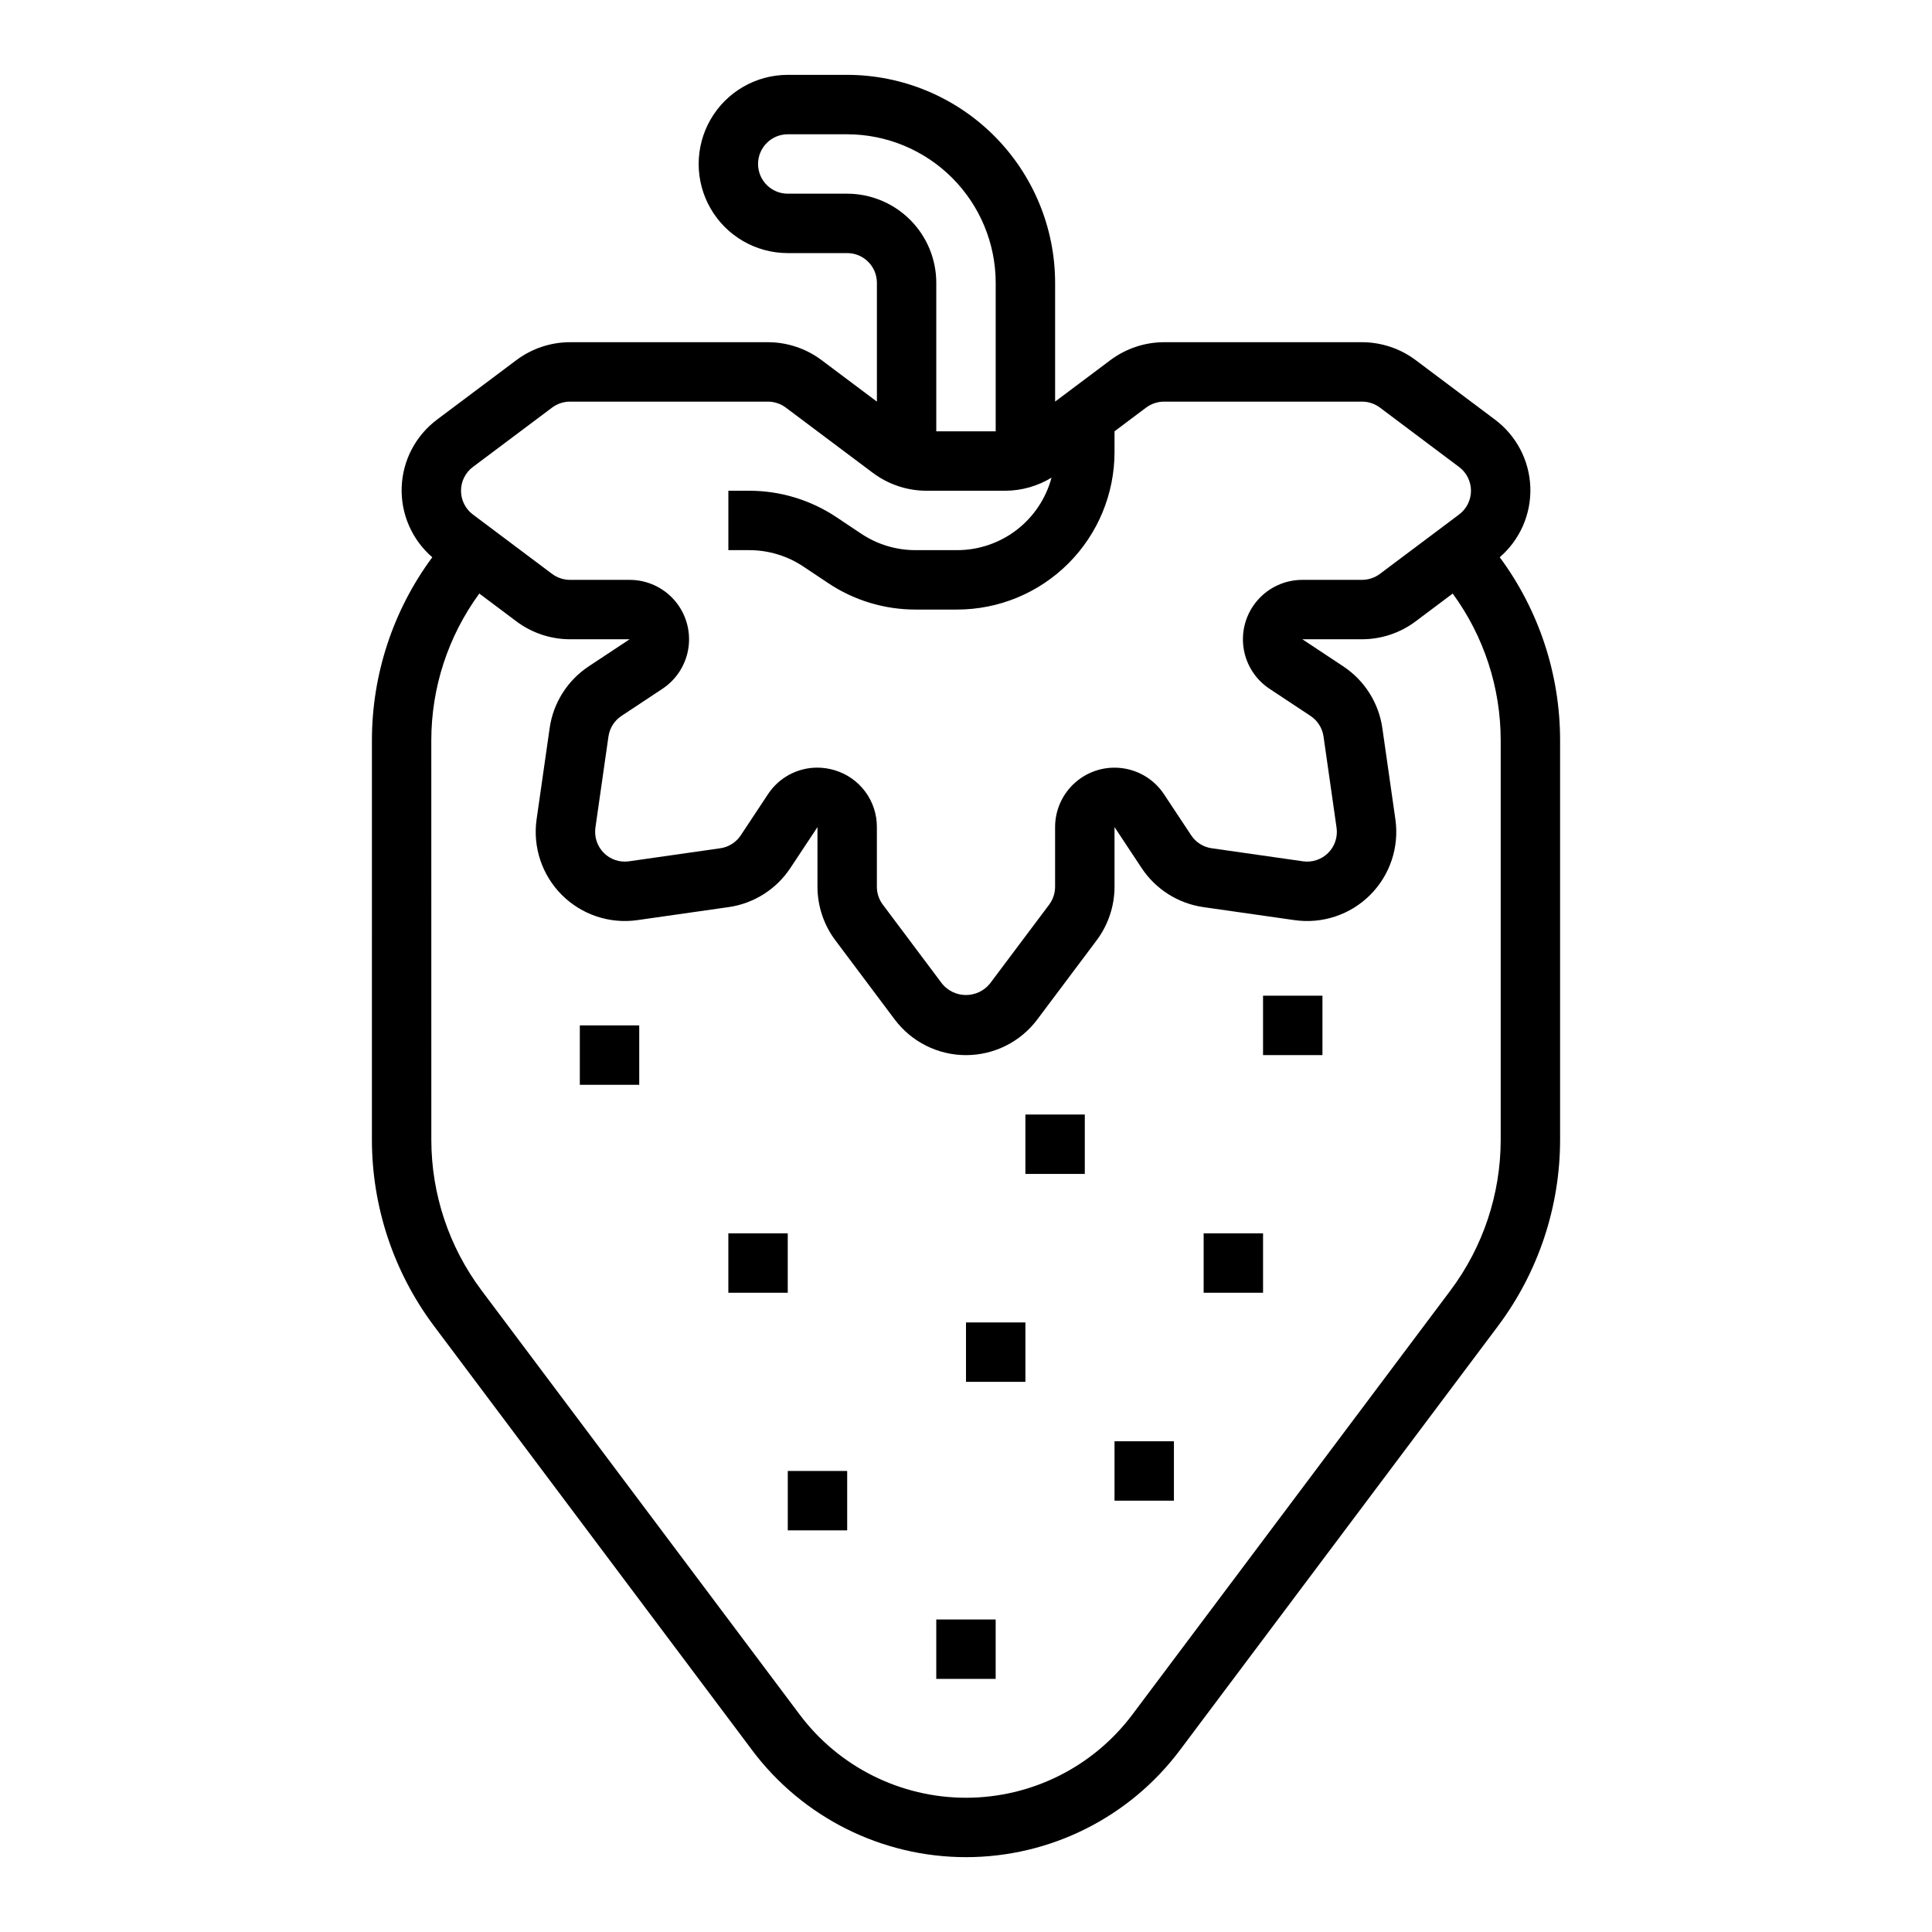 <?xml version="1.0" encoding="UTF-8"?>
<!-- Uploaded to: ICON Repo, www.svgrepo.com, Generator: ICON Repo Mixer Tools -->
<svg fill="#000000" width="800px" height="800px" version="1.1" viewBox="144 144 512 512" xmlns="http://www.w3.org/2000/svg">
 <g>
  <path d="m242.56 446.17c0.035 17.715 5.781 34.949 16.383 49.141l84.383 112.51h-0.004c13.379 17.84 34.379 28.344 56.68 28.344 22.297 0 43.297-10.504 56.676-28.344l84.387-112.51h-0.004c10.602-14.195 16.344-31.426 16.379-49.141v-105.96c0.004-17.473-5.602-34.488-15.996-48.535 5.383-4.641 8.367-11.477 8.109-18.578-0.258-7.102-3.727-13.703-9.434-17.941l-21.004-15.762 0.004 0.004c-4.094-3.047-9.059-4.699-14.16-4.711h-52.48c-5.106 0.012-10.074 1.668-14.172 4.719l-14.691 11.02v-31.484c-0.016-14.609-5.828-28.613-16.156-38.945-10.332-10.332-24.336-16.141-38.945-16.16h-15.746c-8.438 0-16.234 4.504-20.453 11.809-4.219 7.309-4.219 16.309 0 23.617 4.219 7.309 12.016 11.809 20.453 11.809h15.746c4.344 0.004 7.867 3.527 7.871 7.871v31.488l-14.695-11.02v0.004c-4.09-3.059-9.059-4.719-14.168-4.727h-52.484c-5.106 0.008-10.074 1.668-14.168 4.727l-20.992 15.734h0.004c-5.707 4.242-9.176 10.844-9.434 17.949-0.258 7.102 2.727 13.938 8.109 18.582-10.395 14.047-16 31.059-15.996 48.531zm125.95-250.84h-15.746c-4.348 0-7.871-3.523-7.871-7.871s3.523-7.871 7.871-7.871h15.746c10.434 0.012 20.438 4.164 27.816 11.543s11.531 17.383 11.543 27.816v39.359h-15.746v-39.359c-0.004-6.262-2.496-12.262-6.922-16.691-4.43-4.426-10.43-6.918-16.691-6.926zm-99.191 72.426 20.996-15.742c1.363-1.02 3.019-1.57 4.719-1.578h52.484c1.703 0.008 3.359 0.559 4.723 1.578l23.09 17.312v-0.004c4.094 3.062 9.062 4.719 14.168 4.731h20.992c4.297-0.031 8.504-1.23 12.172-3.469-1.473 5.516-4.731 10.387-9.258 13.863-4.531 3.473-10.082 5.356-15.789 5.348h-10.98c-5.133 0.008-10.152-1.512-14.422-4.367l-6.547-4.367 0.004 0.004c-6.856-4.582-14.918-7.023-23.16-7.012h-5.488v15.742h5.488c5.133-0.008 10.152 1.512 14.422 4.367l6.547 4.367c6.852 4.582 14.914 7.019 23.156 7.012h10.98c11.07 0 21.688-4.398 29.516-12.227 7.828-7.828 12.227-18.445 12.227-29.52v-5.496l8.383-6.289v0.004c1.367-1.02 3.027-1.57 4.734-1.578h52.48c1.699 0.004 3.356 0.555 4.723 1.57l21 15.758c1.98 1.484 3.144 3.816 3.144 6.293-0.004 2.477-1.172 4.809-3.152 6.293l-20.992 15.742c-1.363 1.02-3.019 1.57-4.723 1.578h-15.824c-4.543 0-8.863 1.961-11.852 5.379-2.992 3.422-4.359 7.965-3.754 12.465 0.605 4.5 3.125 8.523 6.914 11.027l10.859 7.188c1.875 1.242 3.129 3.227 3.449 5.453l3.453 24.168c0.352 2.453-0.473 4.93-2.227 6.684-1.754 1.75-4.231 2.574-6.684 2.219l-24.164-3.453v0.004c-2.227-0.316-4.215-1.57-5.457-3.445l-7.188-10.863c-2.504-3.789-6.523-6.309-11.027-6.914-4.5-0.609-9.043 0.758-12.461 3.75-3.422 2.988-5.383 7.309-5.383 11.852v15.828c-0.004 1.703-0.559 3.359-1.574 4.727l-15.742 20.988h-0.004c-1.551 1.875-3.859 2.961-6.293 2.965-2.438 0-4.746-1.082-6.301-2.957l-15.746-21.004h-0.004c-1.016-1.363-1.566-3.019-1.566-4.719v-15.82c0.016-3.391-1.07-6.691-3.09-9.41-2.023-2.719-4.871-4.711-8.117-5.672-1.492-0.449-3.039-0.676-4.594-0.68-5.269 0-10.188 2.656-13.074 7.066l-7.191 10.863c-1.238 1.875-3.219 3.129-5.441 3.441l-24.184 3.453h-0.004c-2.449 0.355-4.922-0.469-6.668-2.223-1.746-1.754-2.57-4.227-2.231-6.68l3.461-24.176c0.32-2.223 1.57-4.203 3.445-5.445l10.859-7.188h-0.004c3.789-2.504 6.312-6.523 6.918-11.027 0.605-4.5-0.762-9.043-3.75-12.465-2.992-3.418-7.312-5.379-11.852-5.379h-15.832c-1.699-0.008-3.356-0.559-4.719-1.578l-21-15.75c-1.977-1.488-3.144-3.82-3.141-6.293 0-2.477 1.164-4.809 3.144-6.293zm-11.02 72.461c0-13.992 4.457-27.625 12.723-38.918l9.848 7.383-0.004 0.004c4.094 3.059 9.062 4.715 14.168 4.727h15.828l-10.859 7.188h0.004c-5.625 3.723-9.391 9.676-10.344 16.352l-3.457 24.168c-1.051 7.359 1.422 14.785 6.68 20.039 5.254 5.258 12.676 7.734 20.035 6.684l24.18-3.453v0.004c6.676-0.961 12.625-4.727 16.348-10.348l7.188-10.855v15.82c0.008 5.109 1.668 10.078 4.727 14.168l15.742 20.996c4.461 5.945 11.457 9.445 18.891 9.445s14.434-3.5 18.891-9.445l15.746-20.996c3.059-4.094 4.715-9.059 4.727-14.168l-0.004-15.828 7.188 10.863c3.727 5.621 9.676 9.387 16.352 10.348l24.176 3.453v-0.004c7.359 1.055 14.785-1.422 20.043-6.68 5.254-5.258 7.727-12.684 6.672-20.043l-3.453-24.168c-0.957-6.676-4.719-12.625-10.344-16.352l-10.855-7.188h15.824c5.109-0.008 10.078-1.668 14.172-4.727l9.848-7.387h-0.004c8.266 11.293 12.723 24.926 12.723 38.918v105.96c-0.031 14.309-4.672 28.227-13.23 39.695l-84.383 112.51c-10.406 13.875-26.738 22.039-44.082 22.039-17.348 0-33.68-8.164-44.086-22.039l-84.379-112.51c-8.562-11.465-13.203-25.387-13.234-39.699z"/>
  <path d="m297.66 415.74h15.742v15.742h-15.742z"/>
  <path d="m478.72 407.87h15.742v15.742h-15.742z"/>
  <path d="m415.74 439.36h15.742v15.742h-15.742z"/>
  <path d="m337.02 470.85h15.742v15.742h-15.742z"/>
  <path d="m462.98 470.85h15.742v15.742h-15.742z"/>
  <path d="m400 494.46h15.742v15.742h-15.742z"/>
  <path d="m439.36 525.95h15.742v15.742h-15.742z"/>
  <path d="m392.12 573.18h15.742v15.742h-15.742z"/>
  <path d="m352.77 533.82h15.742v15.742h-15.742z"/>
 </g>
</svg>